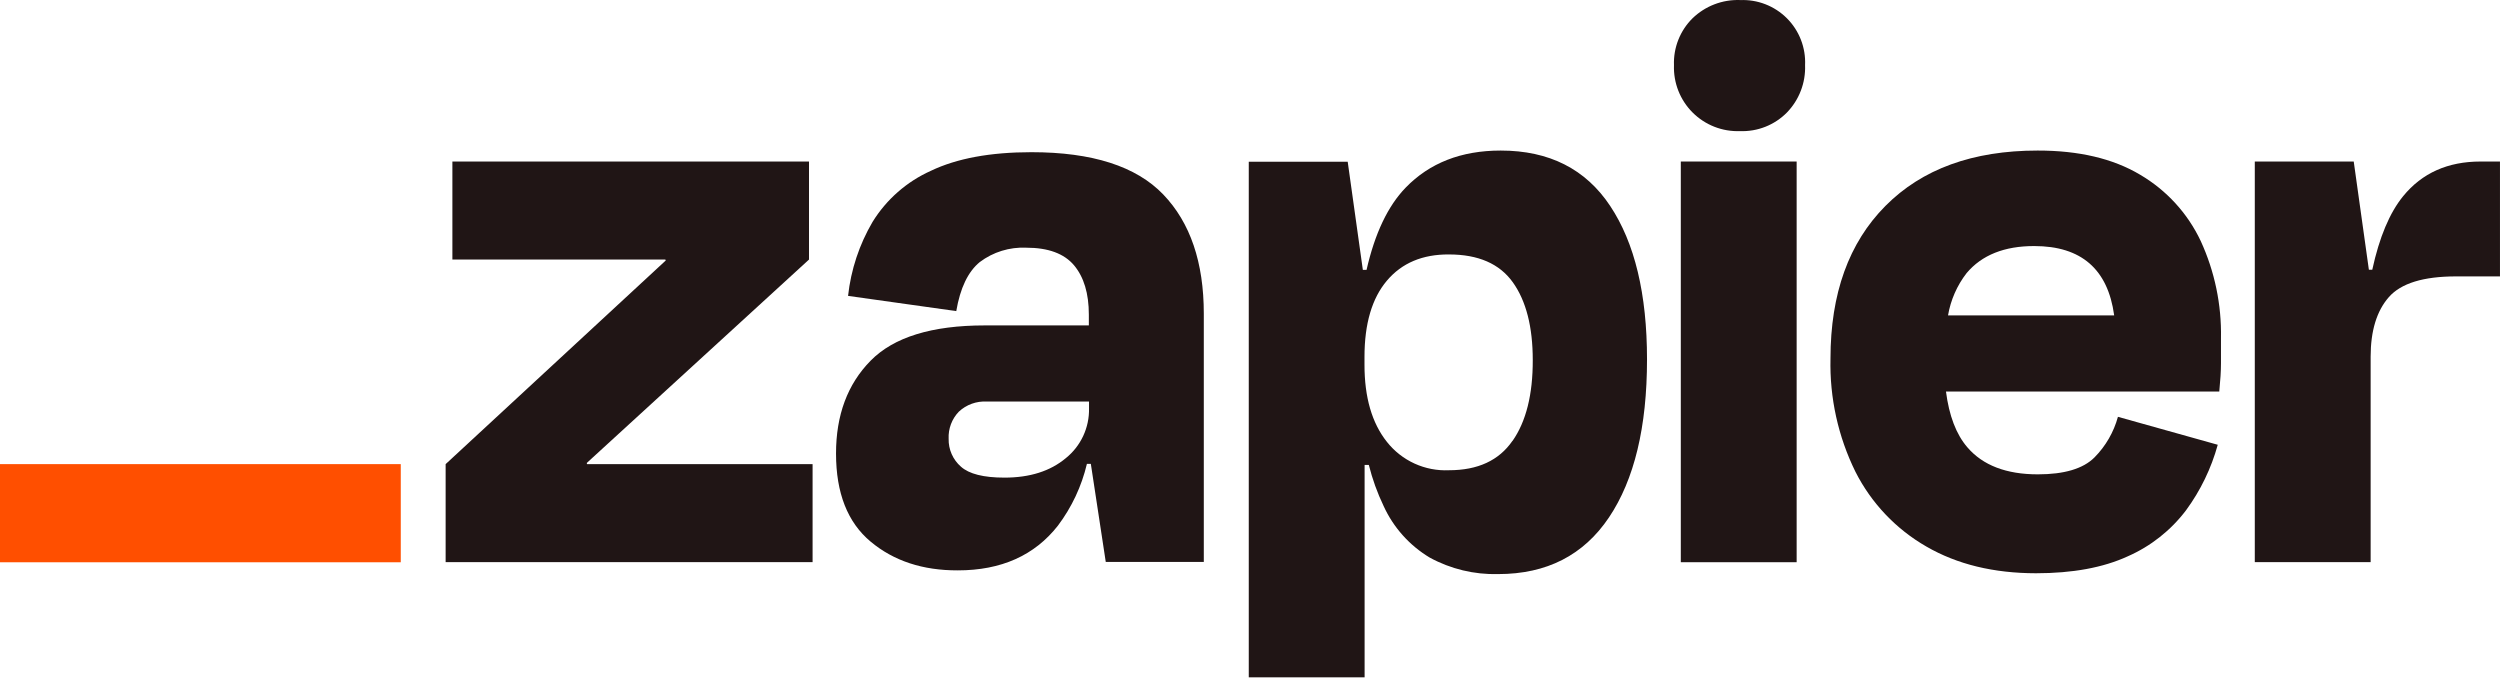 <svg width="1048" height="285" viewBox="0 0 1048 285" fill="none" xmlns="http://www.w3.org/2000/svg">
<path d="M246.1 194.562L245.953 194.094L339.135 108.805V67.711H189.64V108.805H278.934L279.081 109.199L186.81 194.562V235.657H340.636V194.562H246.1Z" fill="#201515"/>
<path d="M432.397 63.798C415.153 63.798 401.099 66.398 390.236 71.598C380.118 76.13 371.594 83.598 365.771 93.031C360.202 102.527 356.704 113.093 355.509 124.037L400.869 130.41C402.51 120.748 405.792 113.899 410.713 109.863C416.31 105.642 423.206 103.509 430.206 103.834C439.412 103.834 446.09 106.295 450.242 111.216C454.352 116.138 456.444 122.954 456.444 131.936V136.414H412.83C390.63 136.414 374.681 141.336 364.985 151.179C355.287 161.022 350.447 174.014 350.464 190.157C350.464 206.693 355.304 218.997 364.985 227.067C374.664 235.14 386.84 239.151 401.51 239.1C419.705 239.1 433.702 232.843 443.497 220.326C449.282 212.633 453.413 203.828 455.631 194.463H457.28L463.533 235.557H504.635V131.493C504.635 109.986 498.966 93.327 487.628 81.515C476.289 69.704 457.88 63.798 432.397 63.798ZM446.771 192.076C440.248 197.514 431.709 200.221 421.076 200.221C412.313 200.221 406.226 198.687 402.814 195.62C401.152 194.168 399.827 192.369 398.938 190.348C398.049 188.329 397.616 186.137 397.67 183.931C397.572 181.85 397.901 179.772 398.632 177.821C399.364 175.871 400.485 174.091 401.927 172.587C403.486 171.125 405.327 169.993 407.337 169.262C409.347 168.53 411.483 168.213 413.619 168.33H456.517V171.16C456.605 175.16 455.771 179.126 454.082 182.753C452.39 186.38 449.89 189.57 446.771 192.076Z" fill="#201515"/>
<path d="M753.154 67.711H704.594V235.68H753.154V67.711Z" fill="#201515"/>
<path d="M1039.84 67.711C1026.13 67.711 1015.31 72.55 1007.41 82.229C1001.73 89.185 997.413 99.463 994.46 113.062H993.032L986.683 67.711H945.21V235.657H993.772V149.53C993.772 138.67 996.315 130.345 1001.4 124.554C1006.49 118.763 1015.87 115.867 1029.56 115.867H1047.99V67.711H1039.84Z" fill="#201515"/>
<path d="M897.069 73.201C885.732 66.459 871.433 63.096 854.171 63.112C827 63.112 805.734 70.847 790.377 86.317C775.017 101.787 767.34 123.113 767.34 150.296C766.948 166.731 770.536 183.016 777.799 197.764C784.447 210.906 794.801 221.814 807.581 229.138C820.444 236.571 835.745 240.295 853.481 240.31C868.824 240.31 881.639 237.948 891.926 233.224C901.599 228.981 910.021 222.329 916.39 213.907C922.456 205.638 926.96 196.331 929.681 186.445L887.841 174.731C886.08 181.16 882.689 187.026 877.996 191.76C873.269 196.484 865.353 198.847 854.244 198.847C841.037 198.847 831.192 195.066 824.709 187.503C820.01 182.04 817.057 174.239 815.751 164.126H930.322C930.79 159.401 931.035 155.439 931.035 152.24V141.782C931.312 127.733 928.409 113.802 922.544 101.032C917.055 89.399 908.174 79.698 897.069 73.201ZM852.768 103.148C872.458 103.148 883.624 112.836 886.264 132.21H816.612C817.719 125.745 820.398 119.652 824.416 114.468C830.798 106.905 840.249 103.132 852.768 103.148Z" fill="#201515"/>
<path d="M729.393 0.016C725.74 -0.108 722.099 0.503 718.687 1.813C715.275 3.124 712.162 5.106 709.532 7.644C706.939 10.206 704.906 13.278 703.562 16.667C702.219 20.056 701.594 23.687 701.73 27.33C701.598 30.996 702.225 34.65 703.568 38.063C704.914 41.477 706.947 44.577 709.542 47.17C712.139 49.763 715.241 51.793 718.655 53.134C722.072 54.475 725.727 55.098 729.393 54.964C733.036 55.101 736.671 54.479 740.06 53.136C743.449 51.793 746.522 49.758 749.083 47.163C751.623 44.541 753.606 41.432 754.912 38.023C756.22 34.615 756.824 30.977 756.687 27.33C756.855 23.703 756.266 20.082 754.954 16.697C753.644 13.311 751.642 10.237 749.077 7.669C746.509 5.101 743.436 3.096 740.051 1.782C736.666 0.469 733.044 -0.124 729.418 0.04L729.393 0.016Z" fill="#201515"/>
<path d="M629.094 63.112C612.556 63.112 599.265 68.304 589.223 78.689C581.789 86.382 576.335 97.866 572.856 113.139H571.305L564.956 67.787H523.482V283.94H572.043V194.91H573.816C575.298 200.846 577.375 206.617 580.018 212.134C584.126 221.122 590.863 228.656 599.339 233.74C608.127 238.535 618.027 240.921 628.035 240.655C648.366 240.655 663.847 232.74 674.48 216.908C685.111 201.078 690.429 178.989 690.429 150.641C690.429 123.261 685.285 101.828 674.996 86.342C664.709 70.855 649.408 63.112 629.094 63.112ZM634.017 184.82C628.356 193.023 619.496 197.124 607.436 197.124C602.464 197.354 597.507 196.395 592.979 194.328C588.45 192.262 584.48 189.146 581.397 185.239C575.111 177.348 571.978 166.545 571.994 152.831V149.632C571.994 135.704 575.128 125.041 581.397 117.642C587.664 110.244 596.344 106.585 607.436 106.667C619.71 106.667 628.626 110.563 634.189 118.356C639.752 126.148 642.533 137.016 642.533 150.96C642.567 165.38 639.743 176.667 634.065 184.82H634.017Z" fill="#201515"/>
<path d="M168.003 194.561H0V235.705H168.003V194.561Z" fill="#FF4F00"/>
</svg>
